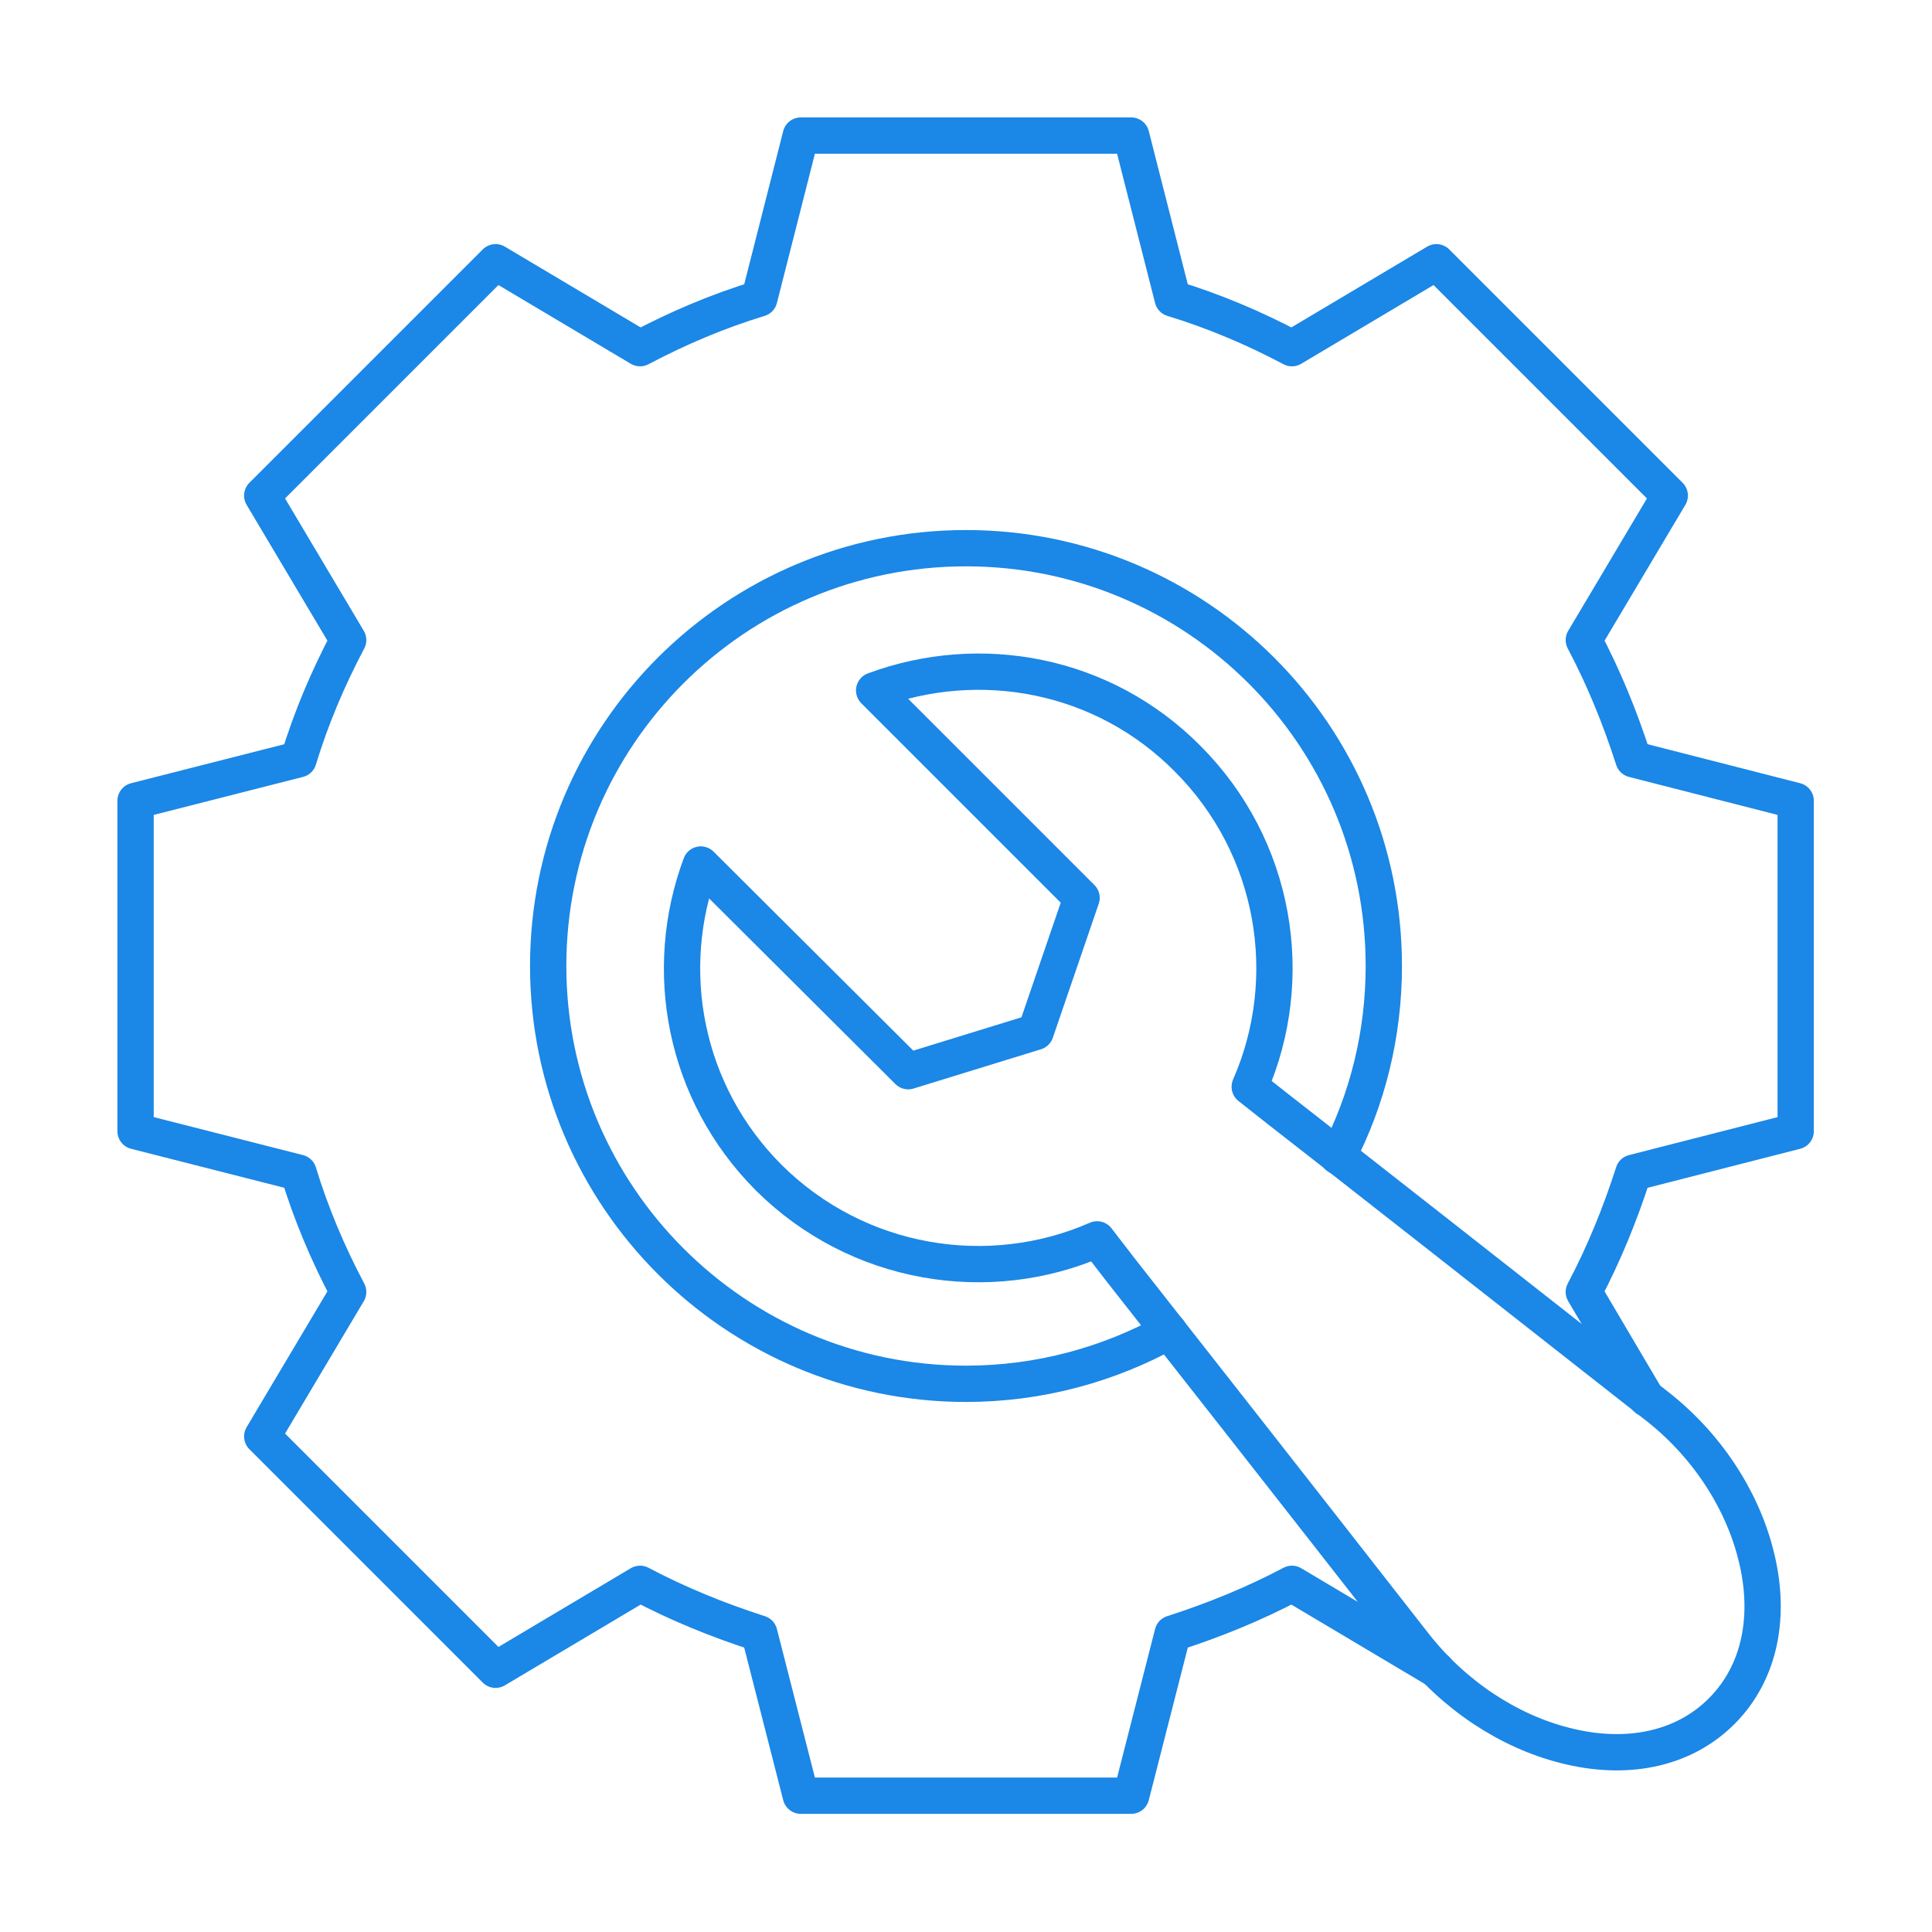 <?xml version="1.0" encoding="UTF-8"?>
<!DOCTYPE svg PUBLIC "-//W3C//DTD SVG 1.1//EN" "http://www.w3.org/Graphics/SVG/1.1/DTD/svg11.dtd">
<!-- Creator: CorelDRAW 2018 (64-Bit) -->
<svg xmlns="http://www.w3.org/2000/svg" xml:space="preserve" width="60px" height="60px" version="1.1" style="shape-rendering:geometricPrecision; text-rendering:geometricPrecision; image-rendering:optimizeQuality; fill-rule:evenodd; clip-rule:evenodd"
viewBox="0 0 2.608 2.608"
 xmlns:xlink="http://www.w3.org/1999/xlink">
 <defs>
  <style type="text/css">
   <![CDATA[
    .str0 {stroke:#1B87E6;stroke-width:0.049;stroke-linecap:round;stroke-linejoin:round;stroke-miterlimit:22.926}
    .str1 {stroke:#1B87E6;stroke-width:0.049;stroke-linecap:round;stroke-linejoin:round;stroke-miterlimit:10}
    .fil0 {fill:none}
    .fil1 {fill:none;fill-rule:nonzero}
   ]]>
  </style>
 </defs>
 <g id="Layer_x0020_1">
  <polygon class="fil0" points="0,0 2.608,0 2.608,2.608 0,2.608 "/>
  <g id="_1727931429328">
   <path class="fil0 str0" d="M1.18 0.932c0.143,-0.053 0.309,-0.023 0.423,0.092 0.12,0.12 0.148,0.297 0.084,0.443l0.038 0.03c0.127,0.099 0.29,0.227 0.509,0.399 0.069,0.053 0.117,0.127 0.136,0.202 0.021,0.081 0.007,0.159 -0.046,0.212 0,0 0,0 0,0 -0.053,0.053 -0.131,0.067 -0.212,0.046 -0.075,-0.019 -0.149,-0.067 -0.203,-0.136 -0.171,-0.219 -0.299,-0.382 -0.398,-0.508l-0.03 -0.039c-0.146,0.064 -0.323,0.036 -0.443,-0.083 -0.115,-0.115 -0.145,-0.281 -0.092,-0.423l0.28 0.279 0.172 -0.053 0.062 -0.181 -0.28 -0.28z"/>
   <g>
    <path class="fil1 str1" d="M2.223 1.888l-0.085 -0.144c0.027,-0.051 0.049,-0.105 0.067,-0.161l0.219 -0.056 0 -0.446 -0.219 -0.056c-0.018,-0.056 -0.04,-0.11 -0.067,-0.161l0.116 -0.195 -0.315 -0.315 -0.195 0.116c-0.051,-0.027 -0.105,-0.05 -0.161,-0.067l-0.056 -0.22 -0.446 0 -0.056 0.22c-0.056,0.017 -0.11,0.04 -0.161,0.067l-0.195 -0.116 -0.315 0.315 0.116 0.195c-0.027,0.051 -0.05,0.105 -0.067,0.161l-0.22 0.056 0 0.446 0.22 0.056c0.017,0.056 0.04,0.11 0.067,0.161l-0.116 0.195 0.315 0.315 0.195 -0.116c0.051,0.027 0.105,0.049 0.161,0.067l0.056 0.219 0.446 0 0.056 -0.219c0.056,-0.018 0.11,-0.04 0.161,-0.067l0.195 0.116 0 0"/>
    <path class="fil0 str0" d="M1.806 1.561c0.04,-0.077 0.062,-0.165 0.062,-0.257 0,-0.312 -0.253,-0.564 -0.564,-0.564 -0.311,0 -0.564,0.252 -0.564,0.564 0,0.311 0.253,0.564 0.564,0.564 0.099,0 0.193,-0.026 0.274,-0.071"/>
   </g>
  </g>
 </g>
</svg>
